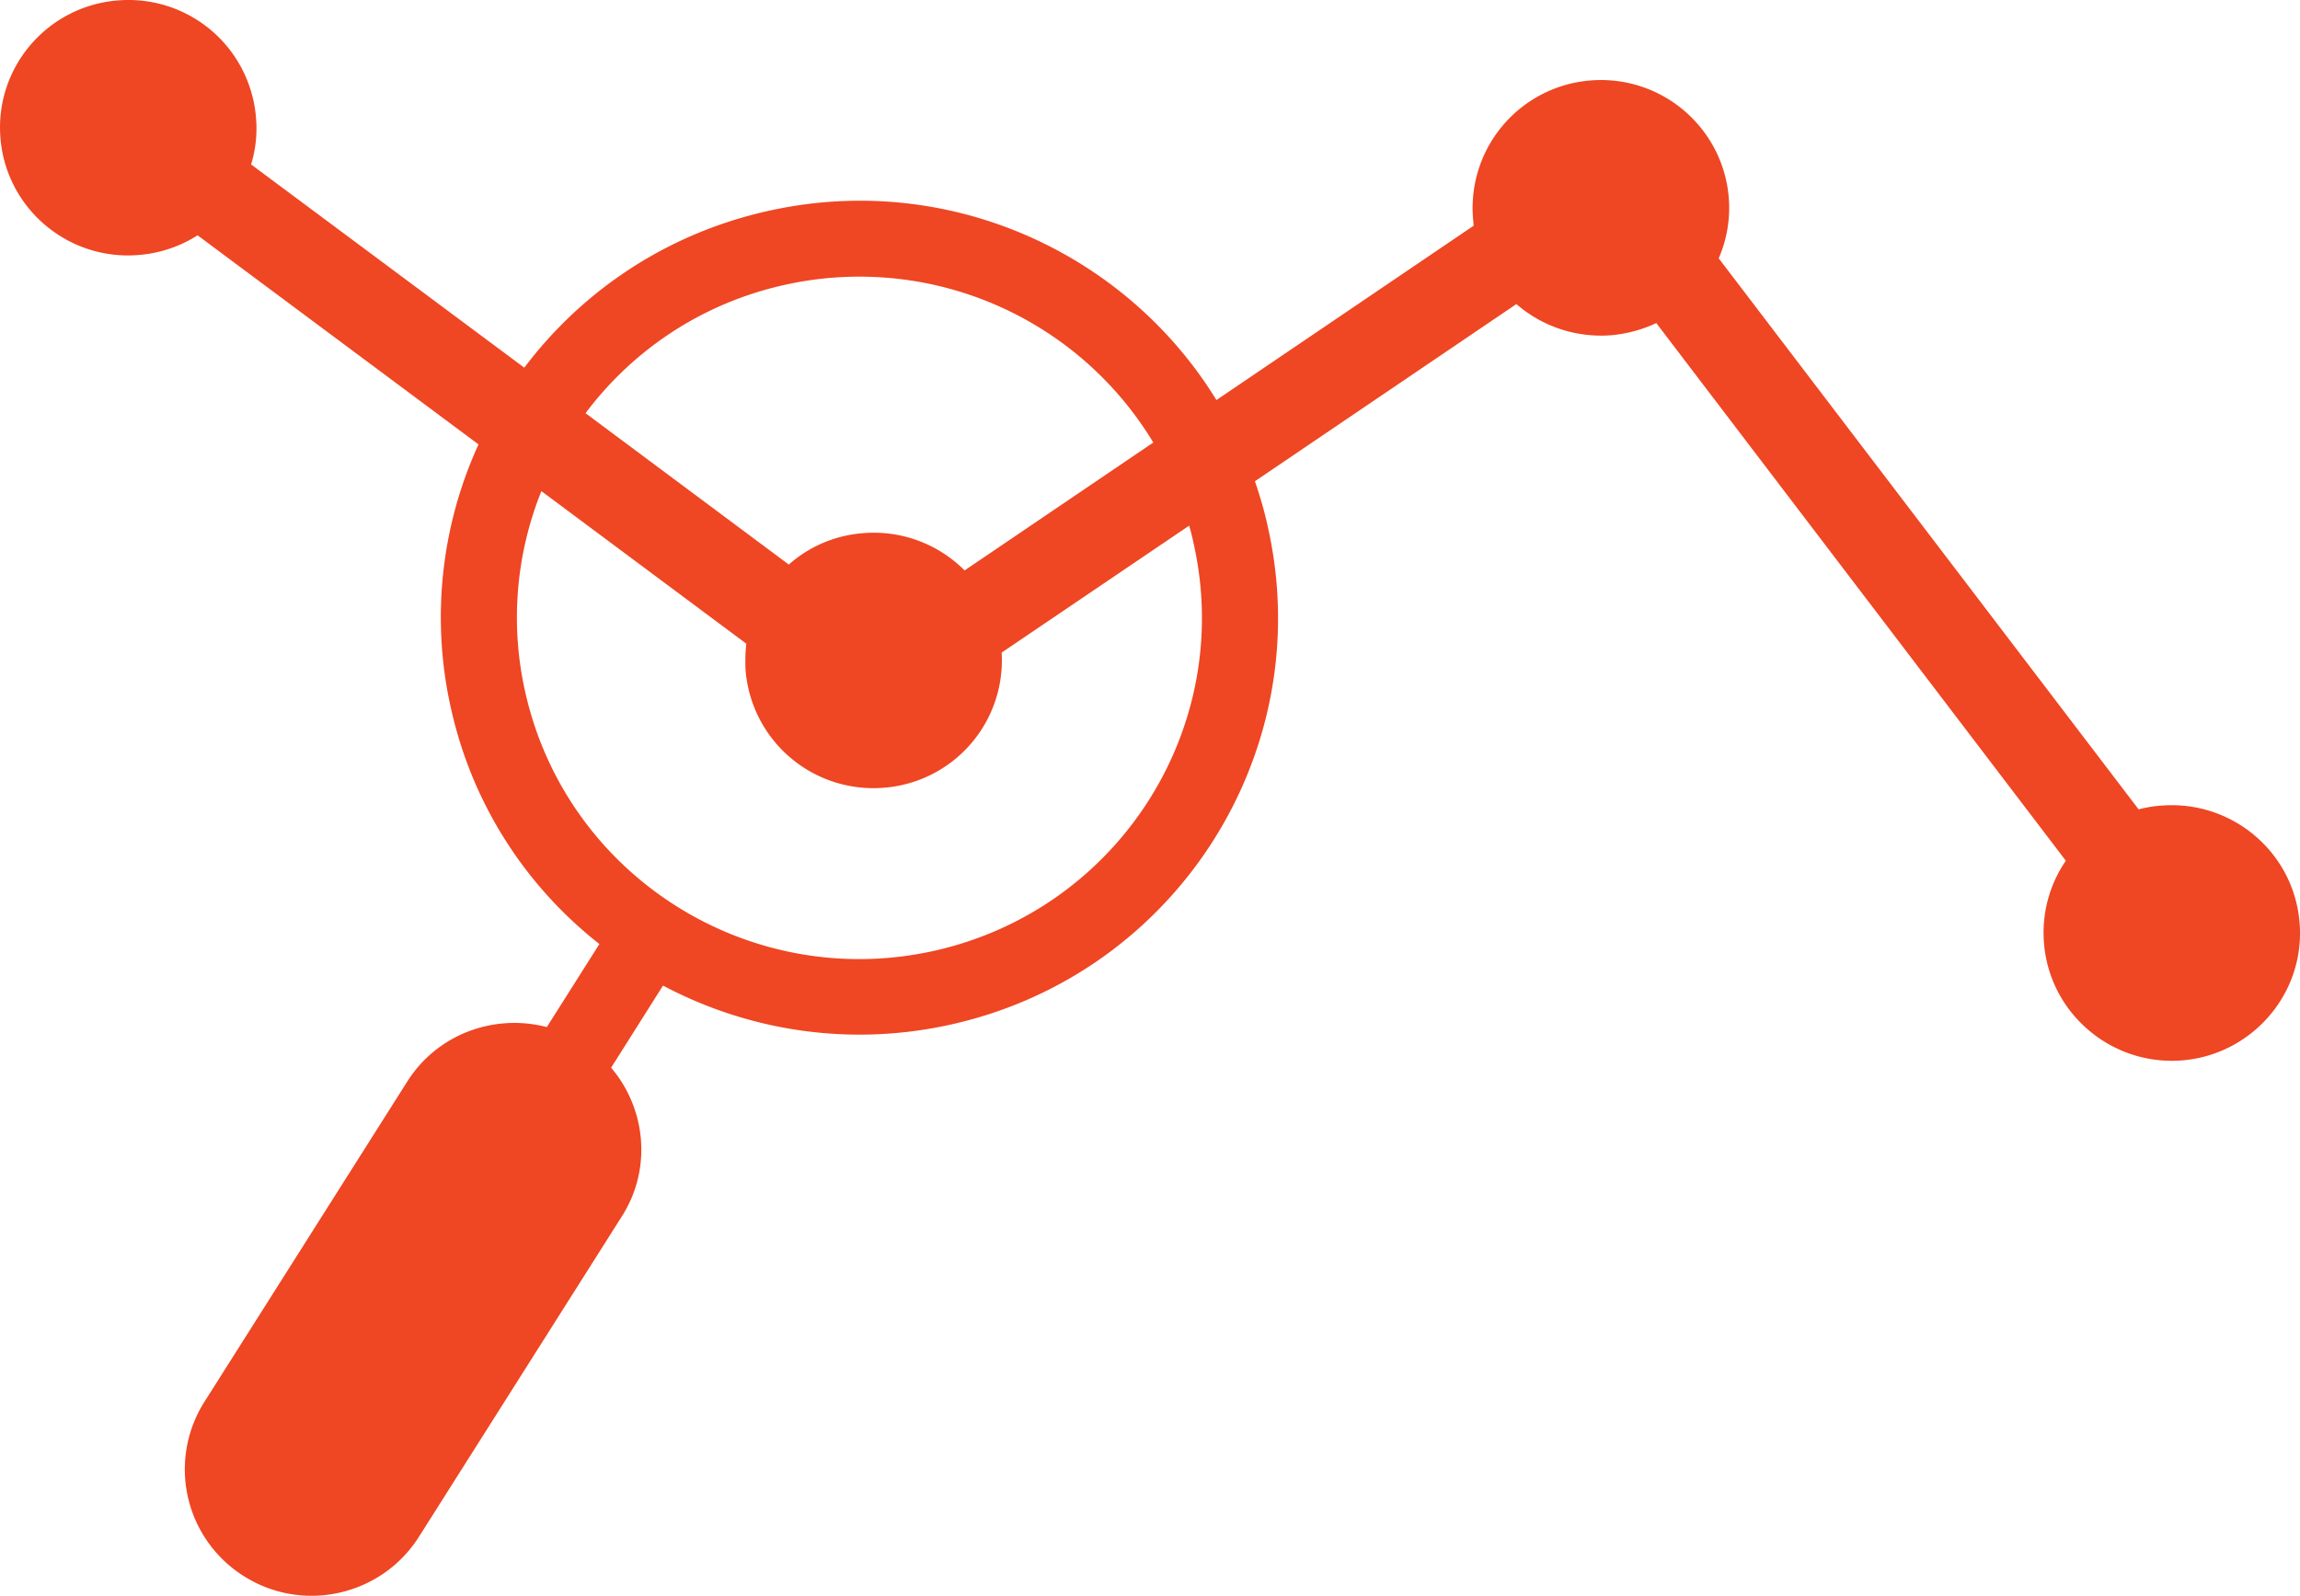 <svg xmlns="http://www.w3.org/2000/svg" width="97.995" height="68" viewBox="0 0 97.995 68"><path fill-rule="evenodd" clip-rule="evenodd" fill="#EF4623" d="M87.087 40.177c.23 2.99 2.86 5.24 5.87 5.01 3-.239 5.26-2.859 5.021-5.85-.23-3-2.86-5.24-5.871-5.01-.34.02-.67.08-.989.16l-17.89-23.48c.34-.78.5-1.66.43-2.57-.24-3-2.86-5.24-5.87-5.01a5.452 5.452 0 0 0-5.03 5.85l.03.34-10.96 7.43c-3.88-6.32-11.49-9.78-19.14-8.05-4.31.97-7.89 3.41-10.35 6.67l-11.64-8.66c.19-.62.27-1.3.21-1.98a5.45 5.45 0 0 0-5.87-5.01c-3.01.23-5.26 2.85-5.02 5.85.23 2.99 2.86 5.24 5.87 5 .93-.07 1.79-.37 2.53-.84l11.97 8.91a17.69 17.69 0 0 0-1.16 11.31c.93 4.11 3.23 7.561 6.31 9.98l-2.24 3.539c-2.22-.58-4.65.28-5.94 2.311l-8.65 13.66a5.374 5.374 0 0 0 1.69 7.43c2.52 1.59 5.86.83 7.45-1.68l8.65-13.66c1.29-2.03 1.02-4.59-.46-6.33l2.21-3.5c3.64 1.93 7.97 2.63 12.31 1.65 9.6-2.16 15.629-11.67 13.45-21.24-.14-.65-.33-1.28-.54-1.9l11.14-7.55c1.07.93 2.5 1.44 4.021 1.33.69-.06 1.34-.24 1.94-.52l17.449 22.91a5.418 5.418 0 0 0-.931 3.5zm-37.949-21.32l-8.04 5.45a5.458 5.458 0 0 0-4.3-1.59c-1.23.09-2.33.58-3.19 1.34l-8.66-6.45c2-2.67 4.93-4.67 8.45-5.46a14.625 14.625 0 0 1 15.74 6.71zm-26.071 2.071l8.73 6.5c-.04.37-.05.75-.03 1.14a5.465 5.465 0 0 0 5.88 5 5.446 5.446 0 0 0 5.03-5.76l7.99-5.41c.07.24.13.48.18.72 1.78 7.83-3.149 15.61-11.01 17.39-7.86 1.77-15.67-3.14-17.45-10.98a14.417 14.417 0 0 1 .68-8.6z"/></svg>